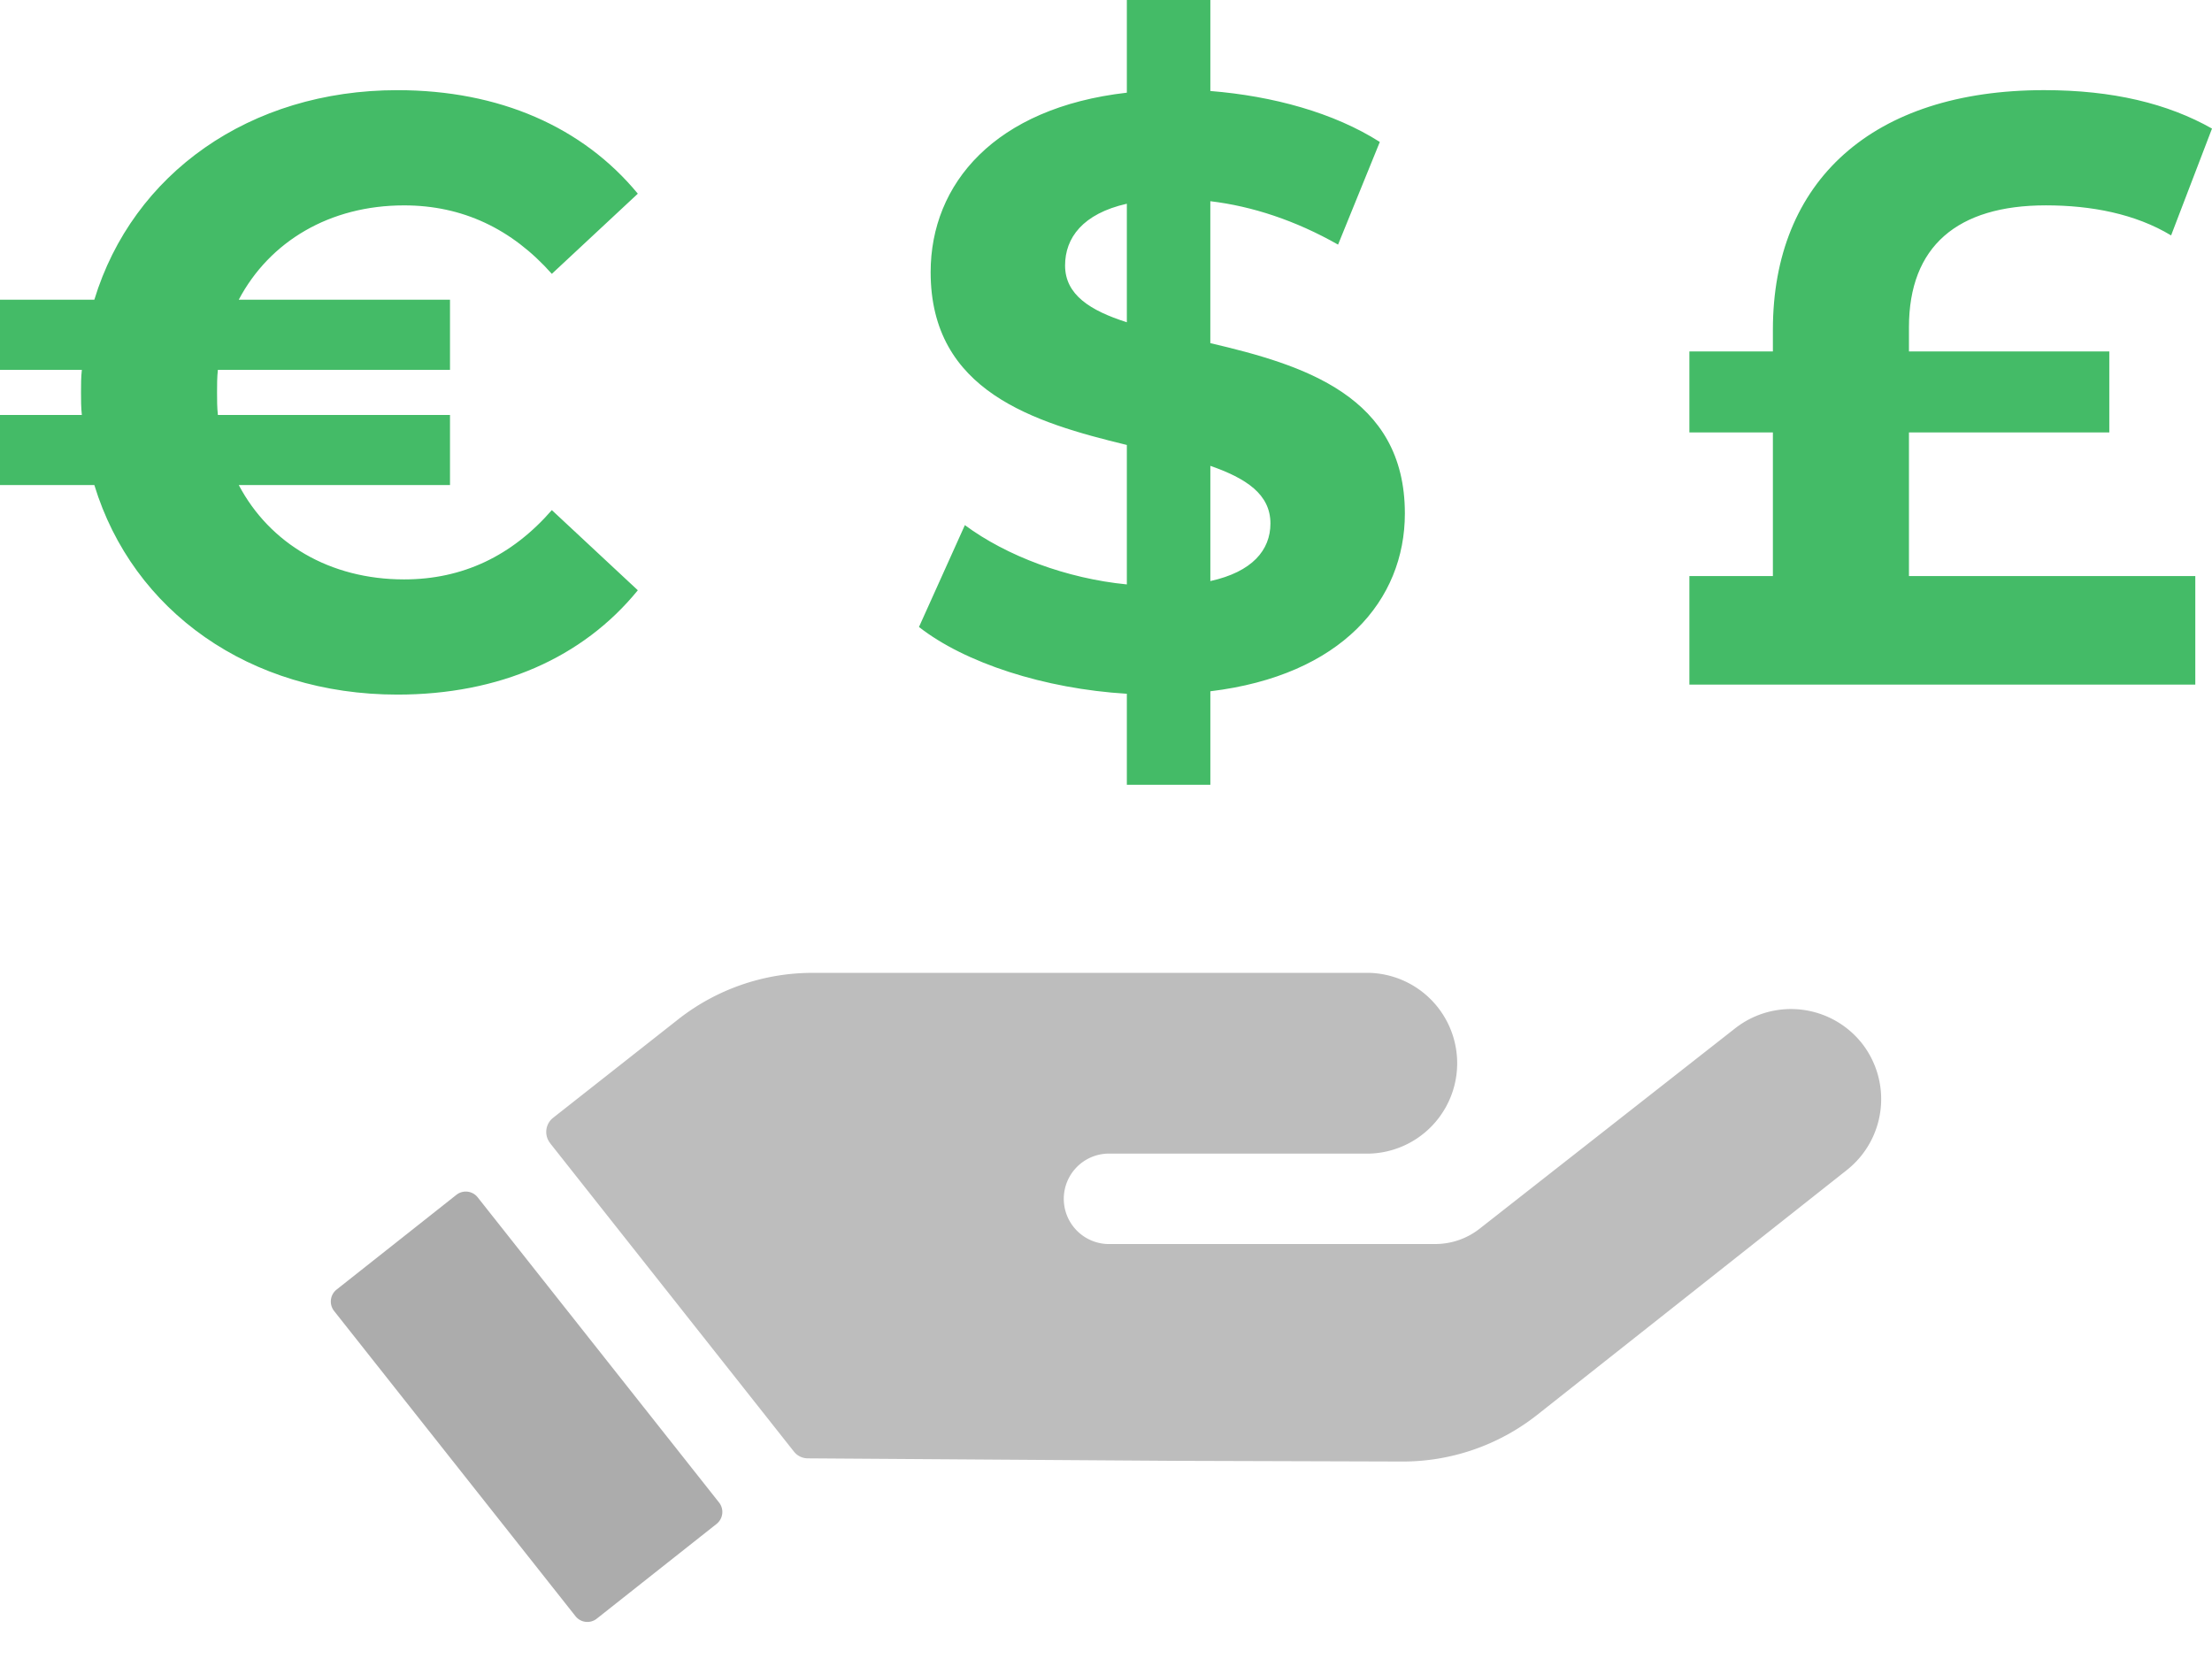 <svg xmlns="http://www.w3.org/2000/svg" width="80" height="60"><switch><g><path d="M19.958 18.449l3.11 2.899c-1.993 2.445-5.012 3.773-8.696 3.773-5.344 0-9.57-3.018-10.96-7.579H0v-2.535h2.96c-.03-.272-.03-.544-.03-.816s0-.543.03-.815H0v-2.537h3.412c1.39-4.559 5.616-7.578 10.96-7.578 3.684 0 6.703 1.329 8.696 3.744l-3.11 2.899c-1.45-1.63-3.23-2.476-5.344-2.476-2.687 0-4.862 1.299-5.979 3.411h7.64v2.537H7.88c-.03.272-.03.544-.03.815s0 .544.03.816h8.395v2.535h-7.64c1.117 2.114 3.292 3.413 5.979 3.413 2.114 0 3.895-.845 5.344-2.506zm23.816 6.552v3.38h-3.02v-3.29c-2.989-.181-5.858-1.117-7.518-2.415l1.66-3.684c1.51 1.118 3.684 1.932 5.858 2.144v-5.043c-3.351-.814-7.096-1.932-7.096-6.25 0-3.2 2.325-5.947 7.096-6.491V0h3.02v3.291c2.264.182 4.468.785 6.129 1.843l-1.51 3.713c-1.54-.875-3.11-1.39-4.62-1.57v5.133c3.351.784 7.036 1.902 7.036 6.159 0 3.14-2.295 5.858-7.035 6.432zm-3.02-13.346V7.368c-1.6.362-2.234 1.238-2.234 2.233 0 1.058.906 1.631 2.234 2.054zm5.193 7.277c0-1.057-.875-1.63-2.173-2.084v4.167c1.51-.332 2.173-1.117 2.173-2.083zm23.093 1.902h10.356v3.925H61.099v-3.925h3.02V15.64h-3.02v-2.93h3.02v-.784c0-5.375 3.592-8.666 9.812-8.666 2.476 0 4.469.484 6.069 1.39l-1.479 3.864c-1.299-.785-2.899-1.087-4.53-1.087-3.2 0-4.951 1.48-4.951 4.408v.875h7.246v2.93H69.04v5.193z" fill="#44BB67"/><path fill="#BDBDBD" d="M67.342 37.737a3.274 3.274 0 0 0-4.586-.548l-9.245 7.25c-.46.36-1.028.555-1.612.553H40.052a1.636 1.636 0 0 1 0-3.27h9.478a3.27 3.27 0 0 0 0-6.537H29.38a7.858 7.858 0 0 0-4.842 1.673l-4.533 3.568a.65.65 0 0 0-.112.912v.004l8.82 11.156a.641.641 0 0 0 .504.245l13.279.09 8.174.025a7.85 7.85 0 0 0 4.928-1.69l11.196-8.852a3.271 3.271 0 0 0 .548-4.579z"/><path fill="#ACACAC" d="M12.171 46.641l4.335-3.428a.548.548 0 0 1 .77.09l8.732 11.04a.553.553 0 0 1-.09.77l-4.335 3.428a.547.547 0 0 1-.769-.089l-.001-.001-8.732-11.04a.553.553 0 0 1 .09-.77"/></g></switch></svg>